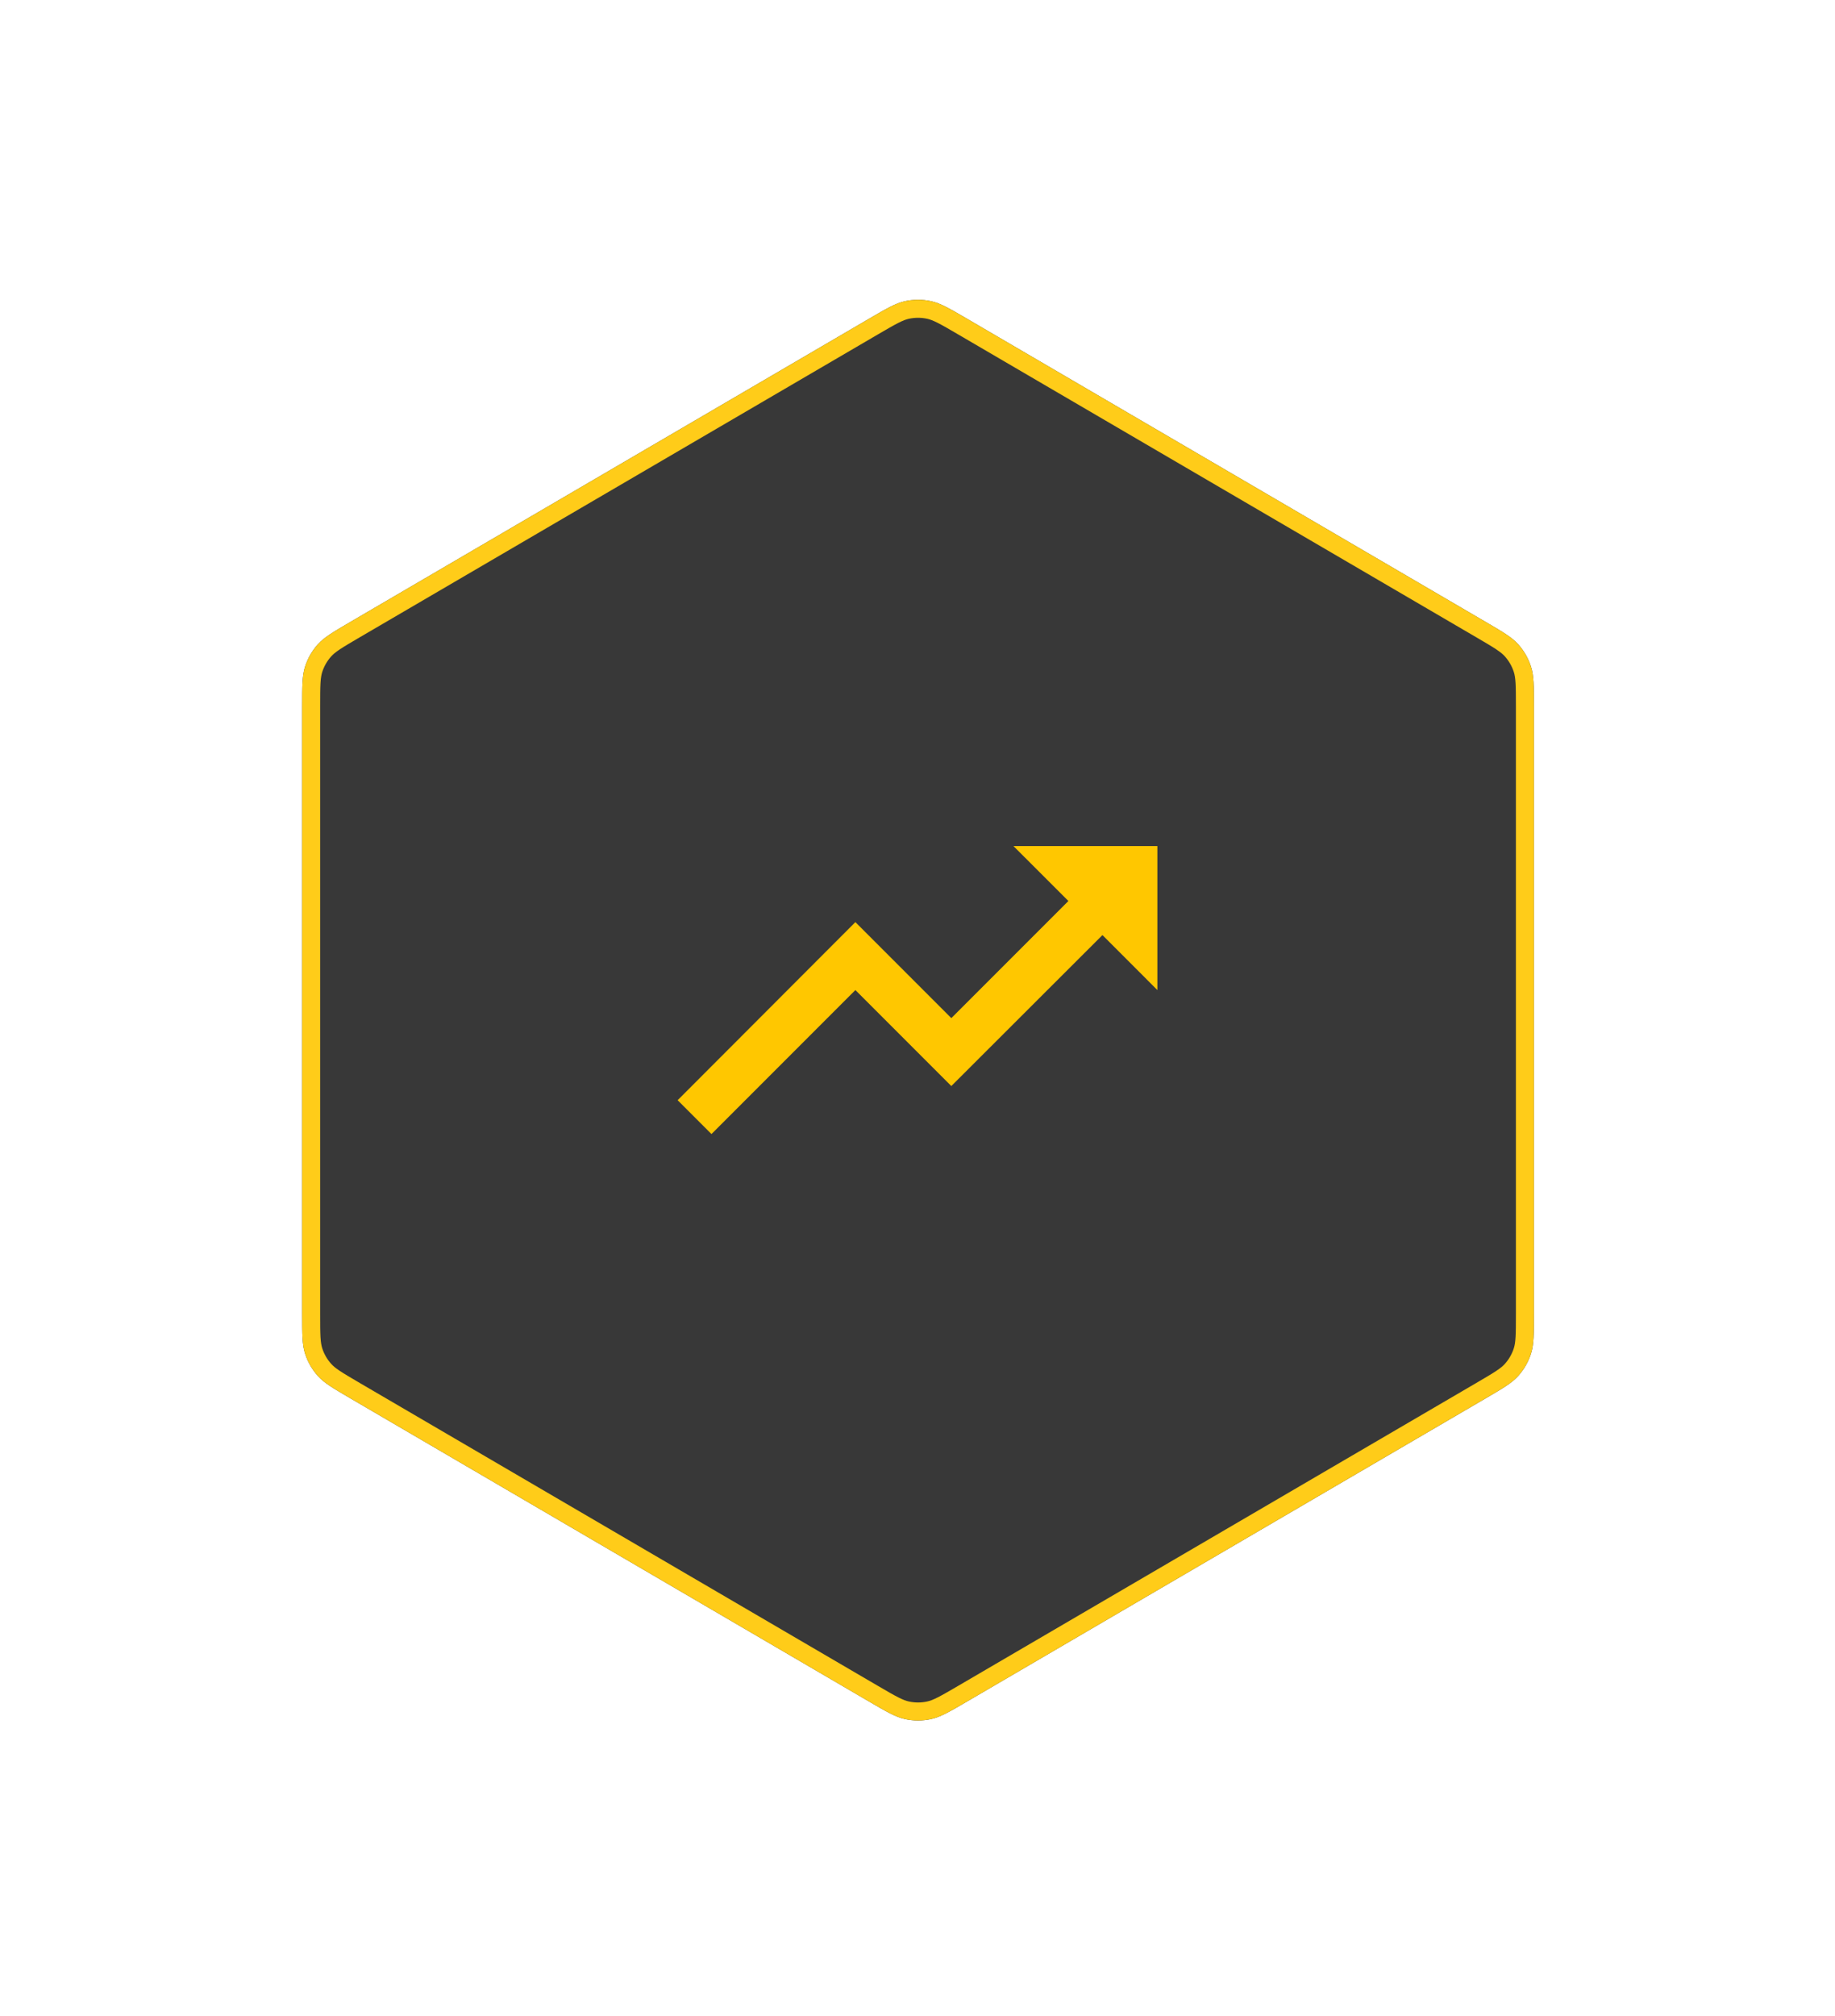 <svg width="102" height="112" viewBox="0 0 102 112" fill="none" xmlns="http://www.w3.org/2000/svg">
<mask id="mask0_1360_4049" style="mask-type:luminance" maskUnits="userSpaceOnUse" x="0" y="0" width="102" height="112">
<path d="M101.5 0.5H0.5V111.5H101.5V0.5Z" fill="white"/>
</mask>
<g mask="url(#mask0_1360_4049)">
<mask id="mask1_1360_4049" style="mask-type:luminance" maskUnits="userSpaceOnUse" x="0" y="0" width="102" height="112">
<path d="M101.5 0.5H0.5V111.5H101.5V0.5Z" fill="white"/>
</mask>
<g mask="url(#mask1_1360_4049)">
<g opacity="0.9" filter="url(#filter0_d_1360_4049)">
<path d="M48.285 17.103C49.284 16.519 49.784 16.227 50.316 16.113C50.786 16.012 51.273 16.012 51.743 16.113C52.275 16.227 52.775 16.519 53.774 17.103L82.567 33.925C83.549 34.499 84.04 34.786 84.398 35.185C84.714 35.539 84.952 35.954 85.098 36.406C85.263 36.916 85.263 37.484 85.263 38.622V72.377C85.263 73.515 85.263 74.084 85.098 74.594C84.952 75.045 84.714 75.461 84.398 75.814C84.04 76.214 83.549 76.501 82.567 77.075L53.774 93.896C52.775 94.48 52.275 94.772 51.743 94.886C51.273 94.987 50.786 94.987 50.316 94.886C49.784 94.772 49.284 94.48 48.285 93.896L19.492 77.075C18.51 76.501 18.018 76.214 17.661 75.814C17.345 75.461 17.107 75.045 16.961 74.594C16.796 74.084 16.796 73.515 16.796 72.377V38.622C16.796 37.484 16.796 36.916 16.961 36.406C17.107 35.954 17.345 35.539 17.661 35.185C18.018 34.786 18.51 34.499 19.492 33.925L48.285 17.103Z" fill="#222222"/>
<g style="mix-blend-mode:overlay">
<path d="M53.522 17.535L82.314 34.356C83.326 34.947 83.733 35.192 84.025 35.518C84.294 35.82 84.498 36.175 84.622 36.559C84.757 36.977 84.763 37.451 84.763 38.622V72.377C84.763 73.549 84.757 74.023 84.622 74.44C84.498 74.825 84.294 75.18 84.025 75.481C83.733 75.808 83.326 76.052 82.314 76.643L53.522 93.465C52.493 94.066 52.073 94.304 51.638 94.397C51.237 94.484 50.822 94.484 50.421 94.397C49.986 94.304 49.566 94.066 48.537 93.465L19.744 76.643C18.733 76.052 18.326 75.808 18.034 75.481C17.764 75.18 17.561 74.825 17.436 74.44C17.302 74.023 17.296 73.549 17.296 72.377V38.622C17.296 37.451 17.302 36.977 17.436 36.559C17.561 36.175 17.764 35.82 18.034 35.518C18.326 35.192 18.733 34.947 19.744 34.356L48.537 17.535C49.566 16.934 49.986 16.696 50.421 16.602C50.822 16.516 51.237 16.516 51.638 16.602C52.073 16.696 52.493 16.934 53.522 17.535Z" stroke="#FFC700"/>
</g>
</g>
<g clip-path="url(#clip0_1360_4049)">
<path d="M56.333 47.001L59.387 50.054L52.88 56.56L47.547 51.227L37.667 61.12L39.547 63.001L47.547 55.001L52.88 60.334L61.28 51.947L64.333 55.001V47.001H56.333Z" fill="#FFC700"/>
</g>
</g>
</g>
<defs>
<filter id="filter0_d_1360_4049" x="1.367" y="1.226" width="99.325" height="109.782" filterUnits="userSpaceOnUse" color-interpolation-filters="sRGB">
<feFlood flood-opacity="0" result="BackgroundImageFix"/>
<feColorMatrix in="SourceAlpha" type="matrix" values="0 0 0 0 0 0 0 0 0 0 0 0 0 0 0 0 0 0 127 0" result="hardAlpha"/>
<feOffset dy="0.617"/>
<feGaussianBlur stdDeviation="7.715"/>
<feColorMatrix type="matrix" values="0 0 0 0 0 0 0 0 0 0 0 0 0 0 0 0 0 0 0.1 0"/>
<feBlend mode="normal" in2="BackgroundImageFix" result="effect1_dropShadow_1360_4049"/>
<feBlend mode="normal" in="SourceGraphic" in2="effect1_dropShadow_1360_4049" result="shape"/>
</filter>
<clipPath id="clip0_1360_4049">
<rect width="32" height="32" fill="white" transform="translate(35 39)"/>
</clipPath>
</defs>
</svg>
